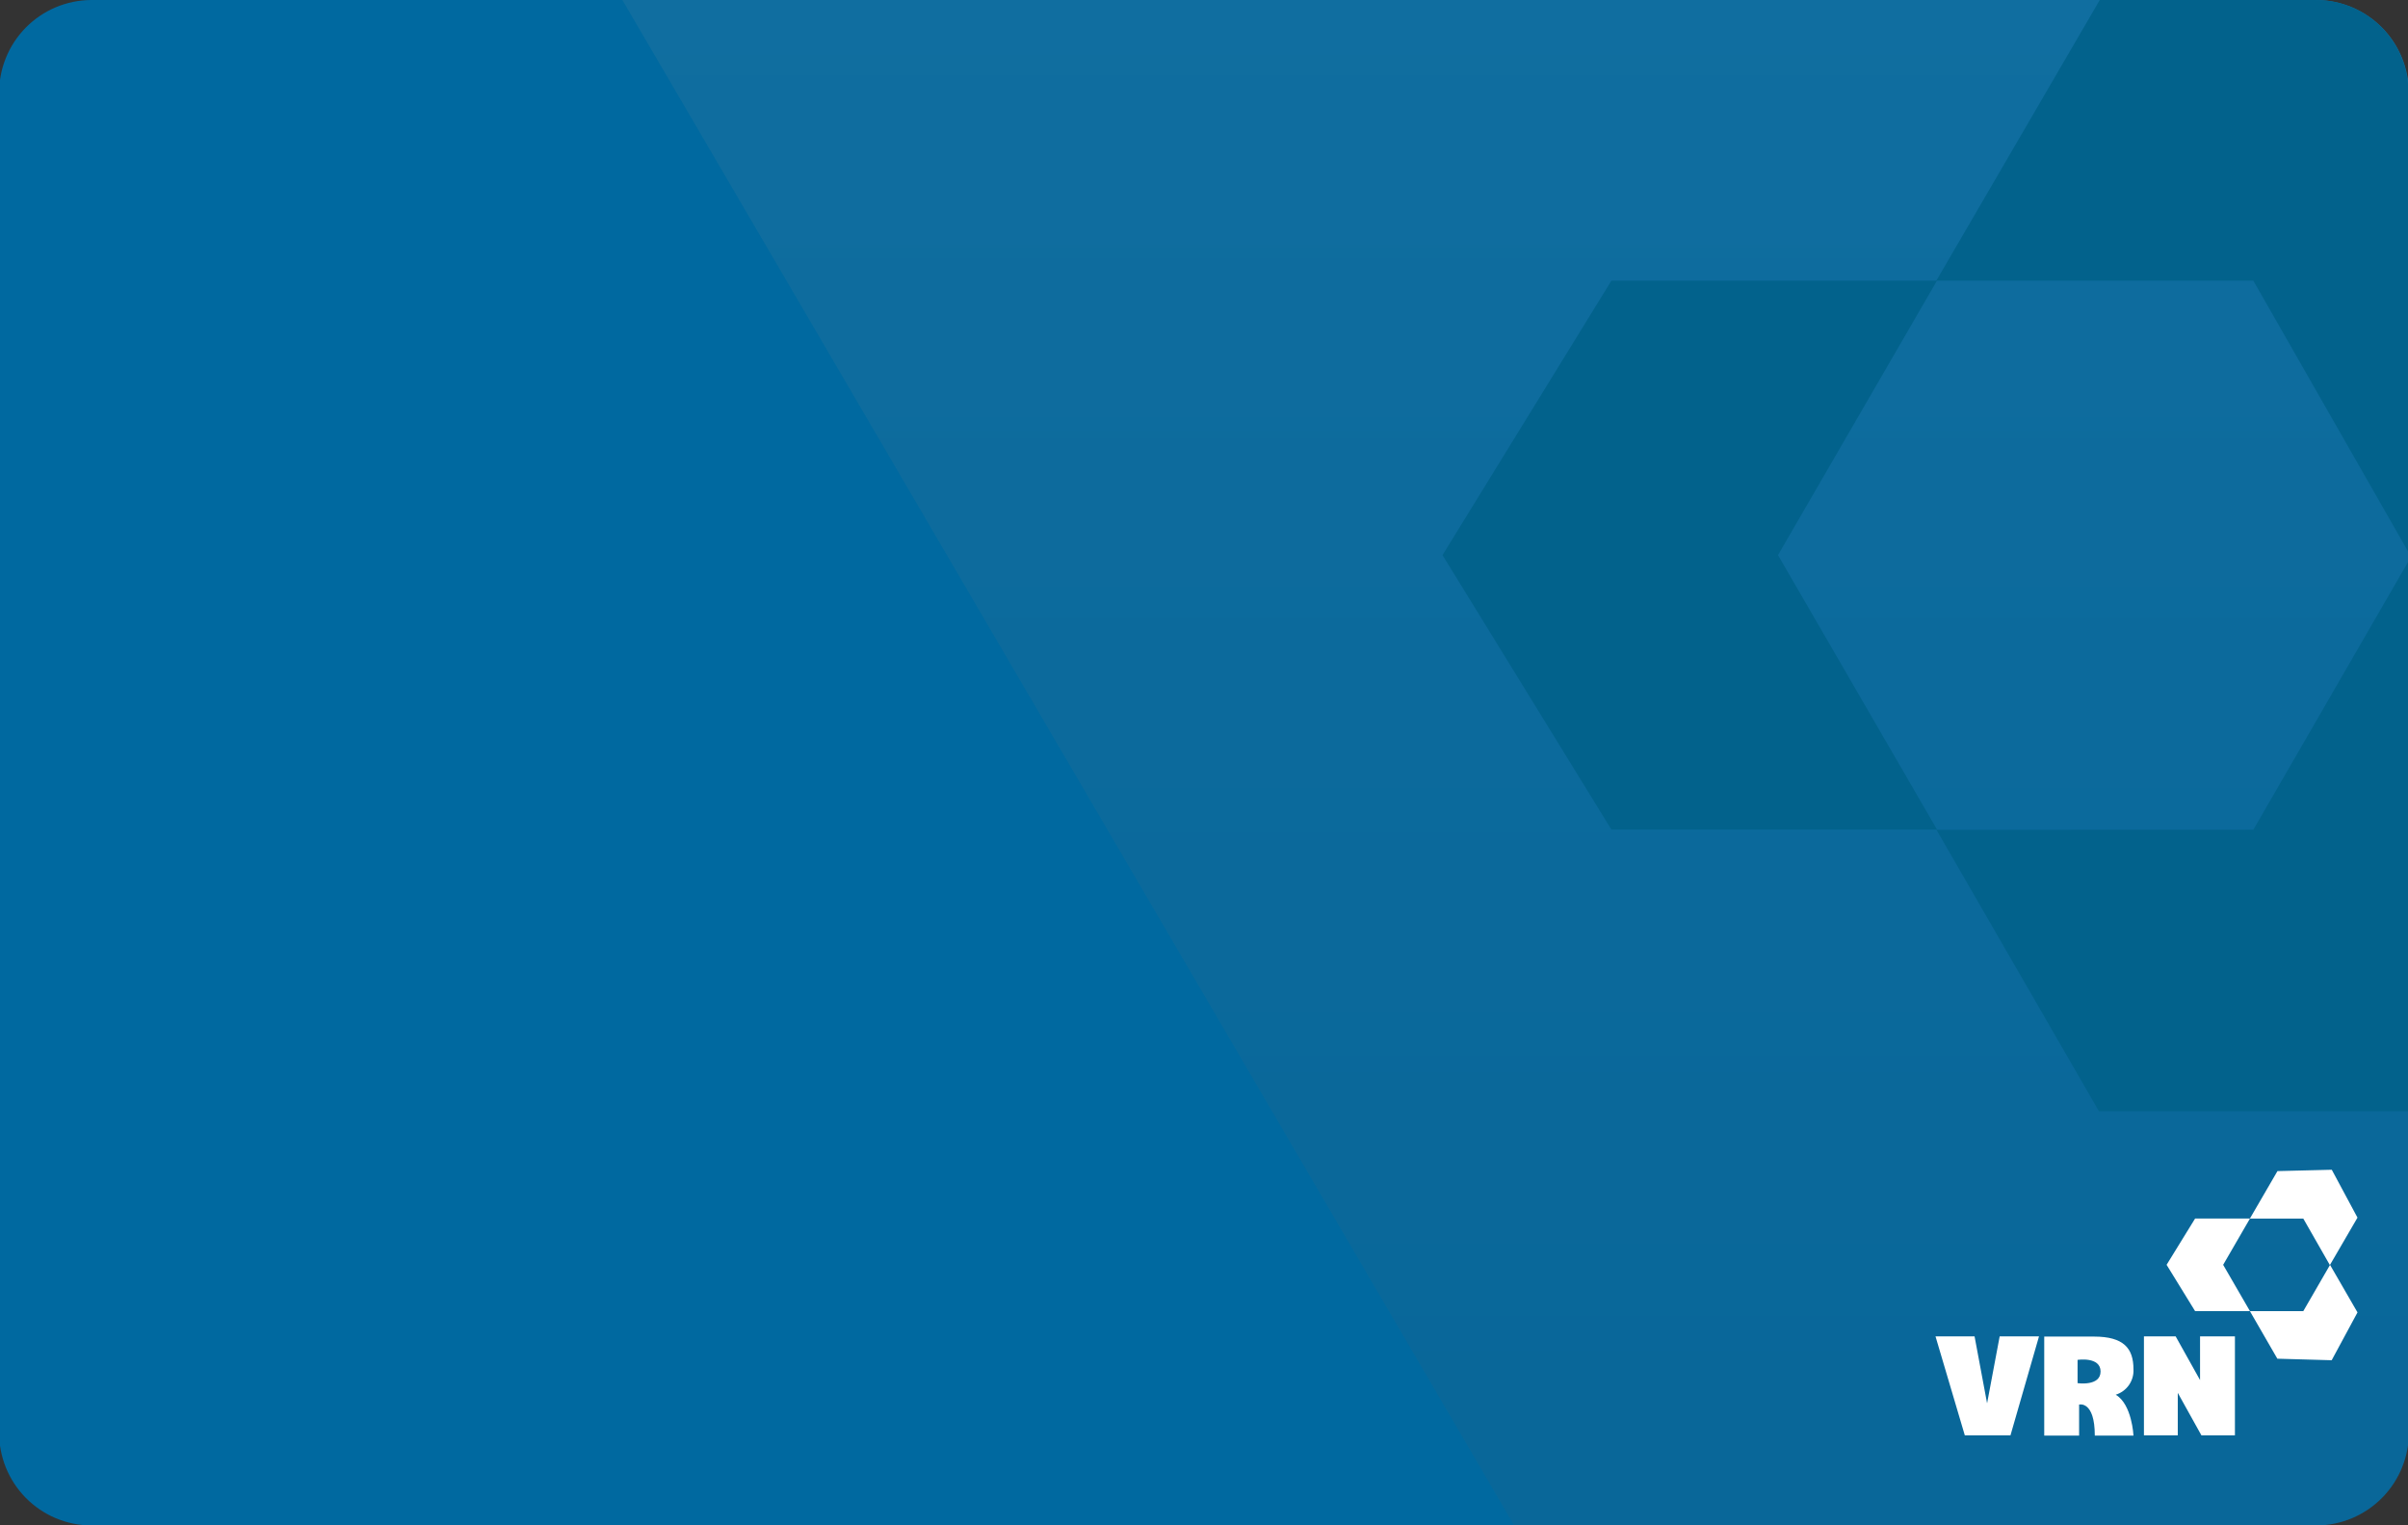 <?xml version="1.0" encoding="UTF-8"?><svg id="_Слой_1" xmlns="http://www.w3.org/2000/svg" xmlns:xlink="http://www.w3.org/1999/xlink" viewBox="0 0 1653 1047"><rect x="0" y="0" width="1653" height="1047" fill="#333333" stroke="none"/><defs><style>.cls-1{fill:none;}.cls-2{fill:#02628c;}.cls-3{fill:#fff;}.cls-4{fill:#0069a0;fill-rule:evenodd;}.cls-5{fill:url(#_Безымянный_градиент);isolation:isolate;opacity:.1;}</style><linearGradient id="_Безымянный_градиент" x1="1040.42" y1="-1470.84" x2="1040.42" y2="-3599.4" gradientTransform="translate(0 -1447.85) scale(1 -1)" gradientUnits="userSpaceOnUse"><stop offset="0" stop-color="#9d9d9c"/><stop offset=".02" stop-color="#9a9a99"/><stop offset=".2" stop-color="#797b7b"/><stop offset=".38" stop-color="#606263"/><stop offset=".57" stop-color="#4d5152"/><stop offset=".77" stop-color="#434648"/><stop offset="1" stop-color="#3f4345"/></linearGradient></defs><rect class="cls-1" y="0" width="1653" height="1047"/><path class="cls-4" d="m1653.6,982.72c.13,16.91-6.47,33.19-18.33,45.24-11.87,12.05-28.03,18.9-44.95,19.04H62.68c-8.38-.04-16.68-1.74-24.4-4.99-7.73-3.26-14.73-8.01-20.61-13.99-5.88-5.97-10.52-13.05-13.66-20.82-3.13-7.78-4.7-16.1-4.61-24.48V64.28c-.09-8.38,1.47-16.7,4.61-24.48,3.13-7.78,7.78-14.85,13.66-20.83,5.88-5.97,12.89-10.73,20.61-13.98C46,1.74,54.3.04,62.68,0h1527.64c16.92.14,33.08,6.99,44.95,19.04,11.86,12.05,18.46,28.33,18.33,45.24v918.44Z"/><path class="cls-5" d="m1590.32,0H427.24l612.21,1047h550.87c16.92-.14,33.08-6.99,44.95-19.04,11.86-12.05,18.46-28.33,18.33-45.24V64.28c.13-16.91-6.47-33.18-18.33-45.24C1623.4,6.99,1607.24.14,1590.32,0h0Z"/><path class="cls-2" d="m1653.3,762.7v-377.44l-106.47,184.23-217.51.08,111.52,193.13h212.46Z"/><path class="cls-2" d="m1441.4,0l-112.19,192.65h-223.05l-115.93,188.35,115.93,188.38h223.53l-109.16-188.38,109.13-188.35h217.17l106.47,186.33V63.57c0-16.86-6.7-33.03-18.62-44.95C1622.76,6.7,1606.58,0,1589.72,0h-148.32Z"/><path class="cls-3" d="m1328.65,917.21h26.81l8.6,45.96,8.64-45.96h27l-19.59,67.94h-31.34l-20.12-67.94Z"/><path class="cls-3" d="m1452.36,957.26c3.68-1.14,6.88-3.48,9.09-6.64,2.21-3.16,3.3-6.97,3.1-10.82,0-14.36-6.69-22.44-27.04-22.44h-34.22v67.94h23.94v-21.28s10.77-2.88,10.77,21.28h26.55s-.97-21.43-12.19-28.04Zm-26.18-7.89v-16.04s15.78-2.39,15.78,8-15.93,7.97-15.93,7.97l.15.07Z"/><path class="cls-3" d="m1471.73,917.21v67.94h23.23v-29.17l16.23,29.17h23v-67.94h-23.94v29.99l-16.75-29.99h-21.77Z"/><path class="cls-3" d="m1526.11,868.11l18.4-31.75h36.61l18.25,31.93,18.96-32.57-17.65-32.87-37.29.93-18.92,32.57h-37.62l-19.56,31.75,19.56,31.78h37.66l-18.4-31.78Z"/><path class="cls-3" d="m1581.12,899.9h-36.65l18.85,32.64,37.29,1.05,17.72-32.83-18.85-32.61-18.36,31.75Z"/></svg>
